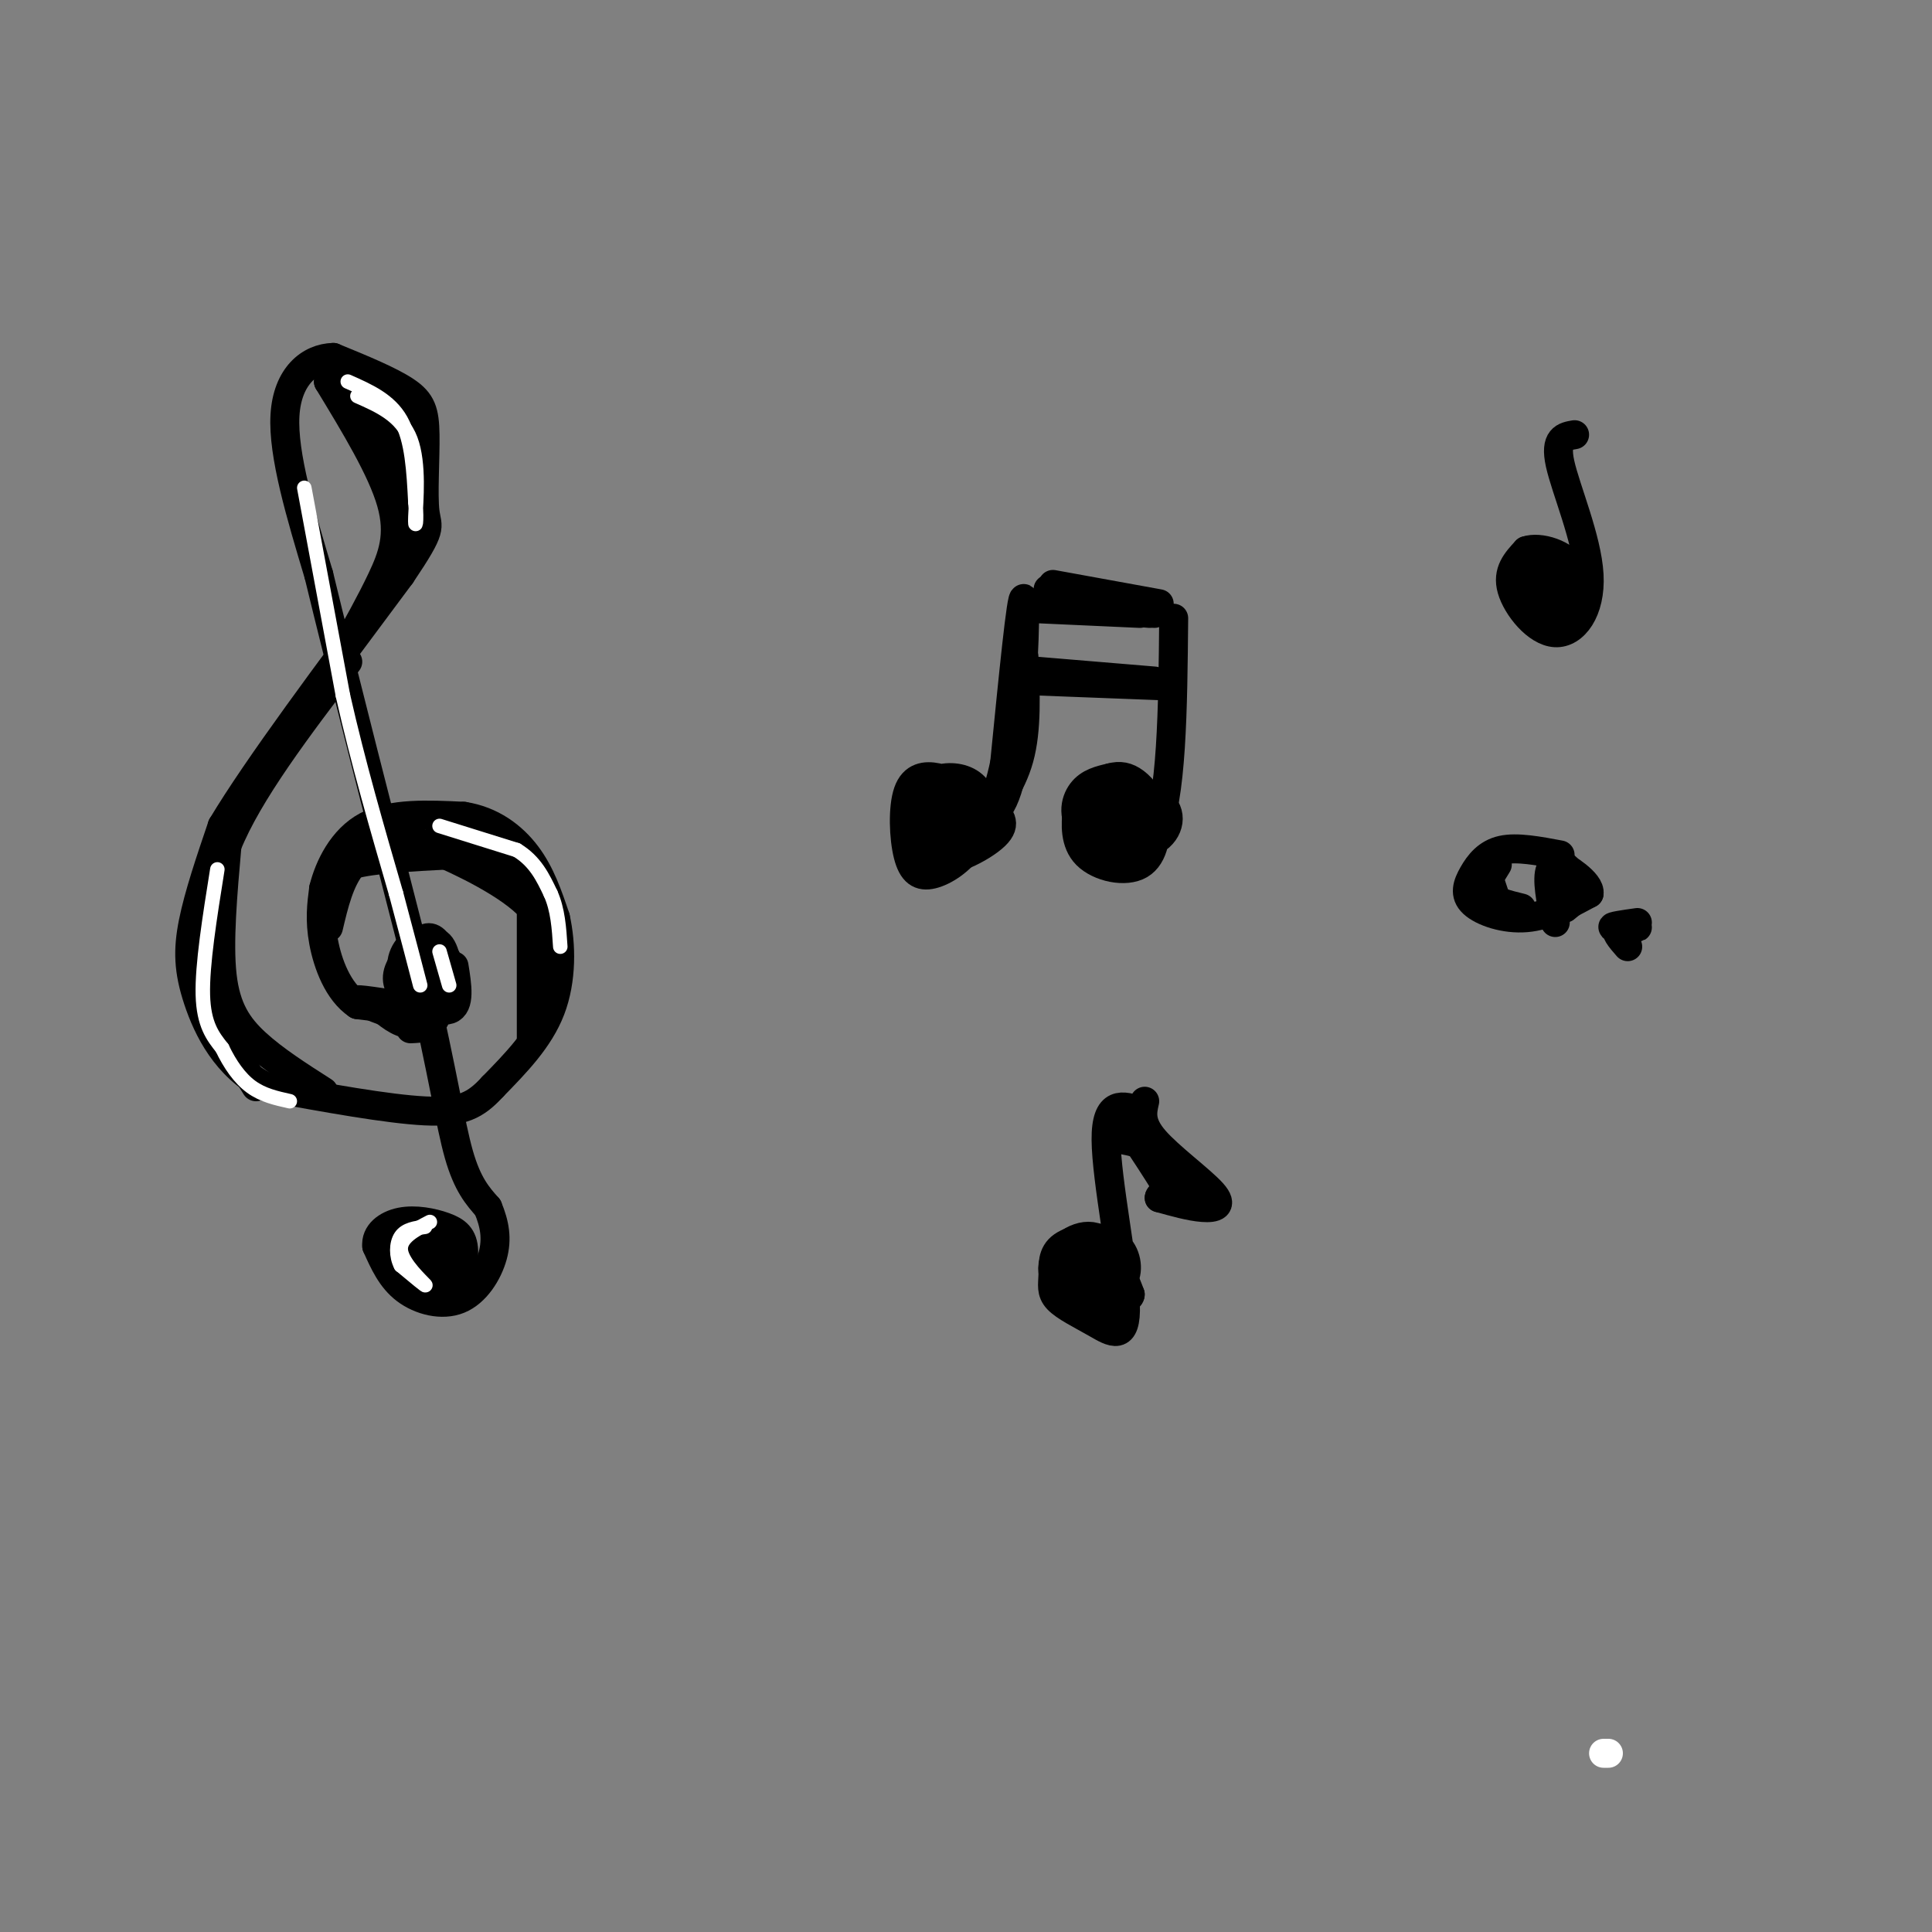 <svg viewBox='0 0 400 400' version='1.1' xmlns='http://www.w3.org/2000/svg' xmlns:xlink='http://www.w3.org/1999/xlink'><rect x="0" y="0" width="400" height="400" fill="#808080" stroke="none"/><g fill='none' stroke='rgb(0,0,0)' stroke-width='6' stroke-linecap='round' stroke-linejoin='round'><path d='M94,200c0.660,4.101 1.321,8.202 -1,9c-2.321,0.798 -7.623,-1.707 -9,-5c-1.377,-3.293 1.170,-7.373 3,-9c1.830,-1.627 2.943,-0.802 4,1c1.057,1.802 2.058,4.581 2,7c-0.058,2.419 -1.176,4.477 -3,5c-1.824,0.523 -4.355,-0.489 -6,-2c-1.645,-1.511 -2.404,-3.522 -1,-6c1.404,-2.478 4.973,-5.422 7,-5c2.027,0.422 2.514,4.211 3,8'/><path d='M93,203c-1.601,1.451 -7.102,1.079 -9,-1c-1.898,-2.079 -0.193,-5.867 2,-7c2.193,-1.133 4.875,0.387 6,3c1.125,2.613 0.693,6.319 -1,7c-1.693,0.681 -4.648,-1.663 -4,-3c0.648,-1.337 4.899,-1.668 6,-1c1.101,0.668 -0.950,2.334 -3,4'/><path d='M90,205c-1.056,-0.756 -2.197,-4.647 -1,-5c1.197,-0.353 4.733,2.833 4,4c-0.733,1.167 -5.736,0.314 -6,-1c-0.264,-1.314 4.210,-3.090 6,-3c1.790,0.090 0.895,2.045 0,4'/><path d='M88,201c0.867,-2.267 1.733,-4.533 3,-4c1.267,0.533 2.933,3.867 3,6c0.067,2.133 -1.467,3.067 -3,4'/><path d='M91,204c0.000,0.000 0.000,1.000 0,1'/><path d='M91,205c0.000,-0.500 0.000,-2.250 0,-4'/><path d='M91,201c0.000,-0.500 0.000,0.250 0,1'/><path d='M91,202c0.000,3.583 0.000,7.167 -1,9c-1.000,1.833 -3.000,1.917 -5,2'/><path d='M91,205c-2.083,2.333 -4.167,4.667 -7,5c-2.833,0.333 -6.417,-1.333 -10,-3'/><path d='M74,207c0.667,-0.167 7.333,0.917 14,2'/><path d='M88,209c1.822,1.156 -0.622,3.044 -3,3c-2.378,-0.044 -4.689,-2.022 -7,-4'/><path d='M90,210c0.000,0.000 -16.000,-2.000 -16,-2'/><path d='M74,208c-4.044,-2.711 -6.156,-8.489 -7,-13c-0.844,-4.511 -0.422,-7.756 0,-11'/><path d='M67,184c1.111,-4.511 3.889,-10.289 9,-13c5.111,-2.711 12.556,-2.356 20,-2'/><path d='M96,169c5.733,0.889 10.067,4.111 13,8c2.933,3.889 4.467,8.444 6,13'/><path d='M115,190c1.244,5.533 1.356,12.867 -1,19c-2.356,6.133 -7.178,11.067 -12,16'/><path d='M102,225c-3.511,3.822 -6.289,5.378 -14,5c-7.711,-0.378 -20.356,-2.689 -33,-5'/><path d='M55,225c-8.143,-4.131 -12.000,-11.958 -14,-18c-2.000,-6.042 -2.143,-10.298 -1,-16c1.143,-5.702 3.571,-12.851 6,-20'/><path d='M46,171c7.167,-12.000 22.083,-32.000 37,-52'/><path d='M83,119c6.841,-10.140 5.442,-9.491 5,-13c-0.442,-3.509 0.073,-11.175 0,-16c-0.073,-4.825 -0.735,-6.807 -4,-9c-3.265,-2.193 -9.132,-4.596 -15,-7'/><path d='M69,74c-4.867,0.111 -9.533,3.889 -10,12c-0.467,8.111 3.267,20.556 7,33'/><path d='M66,119c4.667,19.333 12.833,51.167 21,83'/><path d='M87,202c4.778,20.644 6.222,30.756 8,37c1.778,6.244 3.889,8.622 6,11'/><path d='M101,250c1.423,3.418 1.979,6.463 1,10c-0.979,3.537 -3.494,7.568 -7,9c-3.506,1.432 -8.002,0.266 -11,-2c-2.998,-2.266 -4.499,-5.633 -6,-9'/><path d='M78,258c-0.270,-2.546 2.054,-4.411 5,-5c2.946,-0.589 6.513,0.096 9,1c2.487,0.904 3.893,2.026 4,5c0.107,2.974 -1.087,7.801 -3,9c-1.913,1.199 -4.547,-1.229 -5,-4c-0.453,-2.771 1.273,-5.886 3,-9'/><path d='M91,255c1.228,-0.972 2.799,1.098 3,3c0.201,1.902 -0.967,3.637 -2,5c-1.033,1.363 -1.932,2.354 -3,1c-1.068,-1.354 -2.307,-5.054 -2,-6c0.307,-0.946 2.160,0.861 2,2c-0.160,1.139 -2.331,1.611 -3,1c-0.669,-0.611 0.166,-2.306 1,-4'/><path d='M87,257c-0.167,-0.167 -1.083,1.417 -2,3'/><path d='M68,192c1.156,-4.889 2.311,-9.778 5,-13c2.689,-3.222 6.911,-4.778 10,-5c3.089,-0.222 5.044,0.889 7,2'/><path d='M90,176c5.444,2.311 15.556,7.089 20,12c4.444,4.911 3.222,9.956 2,15'/><path d='M112,203c0.060,-1.845 -0.792,-13.958 -2,-20c-1.208,-6.042 -2.774,-6.012 -6,-7c-3.226,-0.988 -8.113,-2.994 -13,-5'/><path d='M91,171c1.800,1.667 12.800,8.333 18,13c5.200,4.667 4.600,7.333 4,10'/><path d='M68,184c0.417,-1.917 0.833,-3.833 5,-5c4.167,-1.167 12.083,-1.583 20,-2'/><path d='M110,184c0.000,0.000 0.000,31.000 0,31'/><path d='M113,202c0.000,0.000 -2.000,9.000 -2,9'/><path d='M67,226c-5.111,-3.267 -10.222,-6.533 -14,-10c-3.778,-3.467 -6.222,-7.133 -7,-14c-0.778,-6.867 0.111,-16.933 1,-27'/><path d='M47,175c4.333,-10.833 14.667,-24.417 25,-38'/><path d='M71,135c2.867,-5.111 5.733,-10.222 8,-15c2.267,-4.778 3.933,-9.222 2,-16c-1.933,-6.778 -7.467,-15.889 -13,-25'/><path d='M68,79c1.667,0.156 12.333,13.044 16,22c3.667,8.956 0.333,13.978 -3,19'/><path d='M81,120c0.789,-0.537 4.263,-11.381 5,-18c0.737,-6.619 -1.263,-9.013 -5,-13c-3.737,-3.987 -9.211,-9.568 -9,-9c0.211,0.568 6.105,7.284 12,14'/><path d='M84,94c-1.000,-1.464 -9.500,-12.125 -10,-14c-0.500,-1.875 7.000,5.036 10,9c3.000,3.964 1.500,4.982 0,6'/><path d='M78,80c2.000,1.000 4.000,2.000 5,4c1.000,2.000 1.000,5.000 1,8'/><path d='M88,257c0.000,0.000 -2.000,3.000 -2,3'/><path d='M44,192c-0.500,4.583 -1.000,9.167 0,13c1.000,3.833 3.500,6.917 6,10'/><path d='M53,225c0.000,0.000 -5.000,-8.000 -5,-8'/><path d='M201,164c-2.304,-1.254 -4.608,-2.507 -7,-3c-2.392,-0.493 -4.871,-0.224 -6,3c-1.129,3.224 -0.907,9.405 0,13c0.907,3.595 2.500,4.604 5,4c2.500,-0.604 5.907,-2.822 8,-6c2.093,-3.178 2.870,-7.316 2,-10c-0.870,-2.684 -3.388,-3.915 -6,-4c-2.612,-0.085 -5.318,0.976 -6,4c-0.682,3.024 0.659,8.012 2,13'/><path d='M193,178c3.236,1.163 10.326,-2.428 13,-5c2.674,-2.572 0.932,-4.123 -1,-6c-1.932,-1.877 -4.054,-4.079 -7,-4c-2.946,0.079 -6.718,2.438 -8,6c-1.282,3.562 -0.076,8.326 3,9c3.076,0.674 8.020,-2.742 10,-6c1.980,-3.258 0.994,-6.360 -1,-7c-1.994,-0.640 -4.997,1.180 -8,3'/><path d='M194,168c-0.893,2.560 0.873,7.460 3,6c2.127,-1.460 4.614,-9.281 4,-10c-0.614,-0.719 -4.330,5.663 -4,7c0.330,1.337 4.704,-2.371 5,-3c0.296,-0.629 -3.487,1.820 -4,3c-0.513,1.180 2.243,1.090 5,1'/><path d='M203,170c2.644,-1.067 5.289,-2.133 7,-13c1.711,-10.867 2.489,-31.533 2,-33c-0.489,-1.467 -2.244,16.267 -4,34'/><path d='M208,158c-1.643,7.929 -3.750,10.750 -3,10c0.750,-0.750 4.357,-5.071 6,-11c1.643,-5.929 1.321,-13.464 1,-21'/><path d='M218,121c0.000,0.000 22.000,4.000 22,4'/><path d='M215,141c0.000,0.000 26.000,1.000 26,1'/><path d='M243,128c-0.173,18.768 -0.345,37.536 -4,45c-3.655,7.464 -10.792,3.625 -14,0c-3.208,-3.625 -2.488,-7.036 -1,-9c1.488,-1.964 3.744,-2.482 6,-3'/><path d='M230,161c1.815,-0.500 3.351,-0.251 5,1c1.649,1.251 3.411,3.505 4,7c0.589,3.495 0.005,8.233 -3,10c-3.005,1.767 -8.431,0.565 -11,-2c-2.569,-2.565 -2.282,-6.493 -2,-9c0.282,-2.507 0.559,-3.595 4,-4c3.441,-0.405 10.046,-0.129 13,2c2.954,2.129 2.257,6.112 -1,8c-3.257,1.888 -9.073,1.682 -11,0c-1.927,-1.682 0.037,-4.841 2,-8'/><path d='M230,166c1.836,-1.607 5.427,-1.625 7,-1c1.573,0.625 1.127,1.894 1,4c-0.127,2.106 0.065,5.049 -2,7c-2.065,1.951 -6.385,2.909 -8,1c-1.615,-1.909 -0.524,-6.684 1,-9c1.524,-2.316 3.480,-2.172 5,-1c1.520,1.172 2.603,3.372 3,5c0.397,1.628 0.106,2.684 -1,3c-1.106,0.316 -3.029,-0.107 -3,-2c0.029,-1.893 2.008,-5.255 2,-5c-0.008,0.255 -2.004,4.128 -4,8'/><path d='M231,176c-1.600,0.000 -3.600,-4.000 -3,-5c0.600,-1.000 3.800,1.000 7,3'/><path d='M215,139c0.000,0.000 24.000,2.000 24,2'/><path d='M217,122c0.000,0.000 22.000,5.000 22,5'/><path d='M214,125c0.000,0.000 24.000,2.000 24,2'/><path d='M214,126c0.000,0.000 22.000,1.000 22,1'/><path d='M236,230c-3.531,-1.160 -7.061,-2.321 -7,6c0.061,8.321 3.714,26.122 4,34c0.286,7.878 -2.793,5.832 -6,4c-3.207,-1.832 -6.540,-3.449 -8,-5c-1.460,-1.551 -1.046,-3.037 -1,-5c0.046,-1.963 -0.276,-4.402 2,-6c2.276,-1.598 7.151,-2.353 10,-1c2.849,1.353 3.671,4.815 3,7c-0.671,2.185 -2.836,3.092 -5,4'/><path d='M228,268c-1.504,1.145 -2.763,2.007 -5,1c-2.237,-1.007 -5.453,-3.882 -5,-7c0.453,-3.118 4.574,-6.478 8,-6c3.426,0.478 6.158,4.793 5,8c-1.158,3.207 -6.205,5.305 -8,4c-1.795,-1.305 -0.337,-6.013 1,-8c1.337,-1.987 2.554,-1.254 4,0c1.446,1.254 3.120,3.030 2,5c-1.120,1.970 -5.034,4.134 -7,4c-1.966,-0.134 -1.983,-2.567 -2,-5'/><path d='M221,264c0.000,-1.333 1.000,-2.167 2,-3'/><path d='M237,228c-0.518,2.238 -1.036,4.476 2,8c3.036,3.524 9.625,8.333 12,11c2.375,2.667 0.536,3.190 -2,3c-2.536,-0.190 -5.768,-1.095 -9,-2'/><path d='M240,248c-0.156,-0.889 3.956,-2.111 4,-4c0.044,-1.889 -3.978,-4.444 -8,-7'/><path d='M236,237c-2.298,-1.167 -4.042,-0.583 -5,-2c-0.958,-1.417 -1.131,-4.833 1,-3c2.131,1.833 6.565,8.917 11,16'/><path d='M224,270c2.879,-1.126 5.758,-2.252 7,-2c1.242,0.252 0.846,1.882 -1,3c-1.846,1.118 -5.141,1.725 -6,-1c-0.859,-2.725 0.717,-8.780 3,-9c2.283,-0.220 5.272,5.397 5,8c-0.272,2.603 -3.805,2.193 -6,2c-2.195,-0.193 -3.053,-0.167 -2,-2c1.053,-1.833 4.015,-5.524 6,-6c1.985,-0.476 2.992,2.262 4,5'/><path d='M234,268c0.000,1.000 -2.000,1.000 -4,1'/><path d='M323,177c-4.459,-0.839 -8.919,-1.678 -12,-1c-3.081,0.678 -4.785,2.872 -6,5c-1.215,2.128 -1.943,4.188 0,6c1.943,1.812 6.555,3.375 11,3c4.445,-0.375 8.722,-2.687 13,-5'/><path d='M329,185c0.381,-2.310 -5.167,-5.583 -6,-6c-0.833,-0.417 3.048,2.024 4,4c0.952,1.976 -1.024,3.488 -3,5'/><path d='M324,188c0.012,-0.619 1.542,-4.667 1,-7c-0.542,-2.333 -3.155,-2.952 -4,-1c-0.845,1.952 0.077,6.476 1,11'/><path d='M310,179c-1.417,2.250 -2.833,4.500 -2,6c0.833,1.500 3.917,2.250 7,3'/><path d='M310,187c0.000,0.000 -2.000,-6.000 -2,-6'/><path d='M339,191c-2.810,0.399 -5.619,0.798 -5,1c0.619,0.202 4.667,0.208 5,0c0.333,-0.208 -3.048,-0.631 -4,0c-0.952,0.631 0.524,2.315 2,4'/><path d='M326,90c-2.083,0.354 -4.166,0.708 -3,6c1.166,5.292 5.581,15.522 6,23c0.419,7.478 -3.156,12.206 -7,12c-3.844,-0.206 -7.955,-5.344 -9,-9c-1.045,-3.656 0.978,-5.828 3,-8'/><path d='M316,114c2.751,-0.965 8.127,0.623 10,4c1.873,3.377 0.242,8.542 -2,10c-2.242,1.458 -5.095,-0.792 -6,-3c-0.905,-2.208 0.139,-4.375 1,-6c0.861,-1.625 1.540,-2.707 3,-3c1.460,-0.293 3.703,0.202 4,2c0.297,1.798 -1.351,4.899 -3,8'/><path d='M323,126c-1.992,0.740 -5.472,-1.409 -6,-4c-0.528,-2.591 1.897,-5.625 4,-6c2.103,-0.375 3.883,1.910 3,4c-0.883,2.090 -4.430,3.986 -5,3c-0.570,-0.986 1.837,-4.853 3,-5c1.163,-0.147 1.081,3.427 1,7'/><path d='M323,125c-0.167,0.833 -1.083,-0.583 -2,-2'/><path d='M84,260c0.533,-2.622 1.067,-5.244 0,-5c-1.067,0.244 -3.733,3.356 -4,5c-0.267,1.644 1.867,1.822 4,2'/></g>
<g fill='none' stroke='rgb(255,255,255)' stroke-width='6' stroke-linecap='round' stroke-linejoin='round'><path d='M332,363c0.000,0.000 1.000,0.000 1,0'/></g>
<g fill='none' stroke='rgb(255,255,255)' stroke-width='3' stroke-linecap='round' stroke-linejoin='round'><path d='M91,171c0.000,0.000 16.000,5.000 16,5'/><path d='M107,176c3.833,2.333 5.417,5.667 7,9'/><path d='M114,185c1.500,3.333 1.750,7.167 2,11'/><path d='M63,101c0.000,0.000 8.000,43.000 8,43'/><path d='M71,144c3.167,14.000 7.083,27.500 11,41'/><path d='M82,185c2.667,10.000 3.833,14.500 5,19'/><path d='M72,79c4.333,1.917 8.667,3.833 11,8c2.333,4.167 2.667,10.583 3,17'/><path d='M86,104c0.393,4.155 -0.125,6.042 0,3c0.125,-3.042 0.893,-11.012 -1,-16c-1.893,-4.988 -6.446,-6.994 -11,-9'/><path d='M91,197c0.000,0.000 2.000,7.000 2,7'/><path d='M89,253c-3.200,1.667 -6.400,3.333 -6,6c0.400,2.667 4.400,6.333 5,7c0.600,0.667 -2.200,-1.667 -5,-4'/><path d='M83,262c-1.000,-1.867 -1.000,-4.533 0,-6c1.000,-1.467 3.000,-1.733 5,-2'/><path d='M45,180c-1.583,9.917 -3.167,19.833 -3,26c0.167,6.167 2.083,8.583 4,11'/><path d='M46,217c1.600,3.356 3.600,6.244 6,8c2.400,1.756 5.200,2.378 8,3'/></g>
</svg>